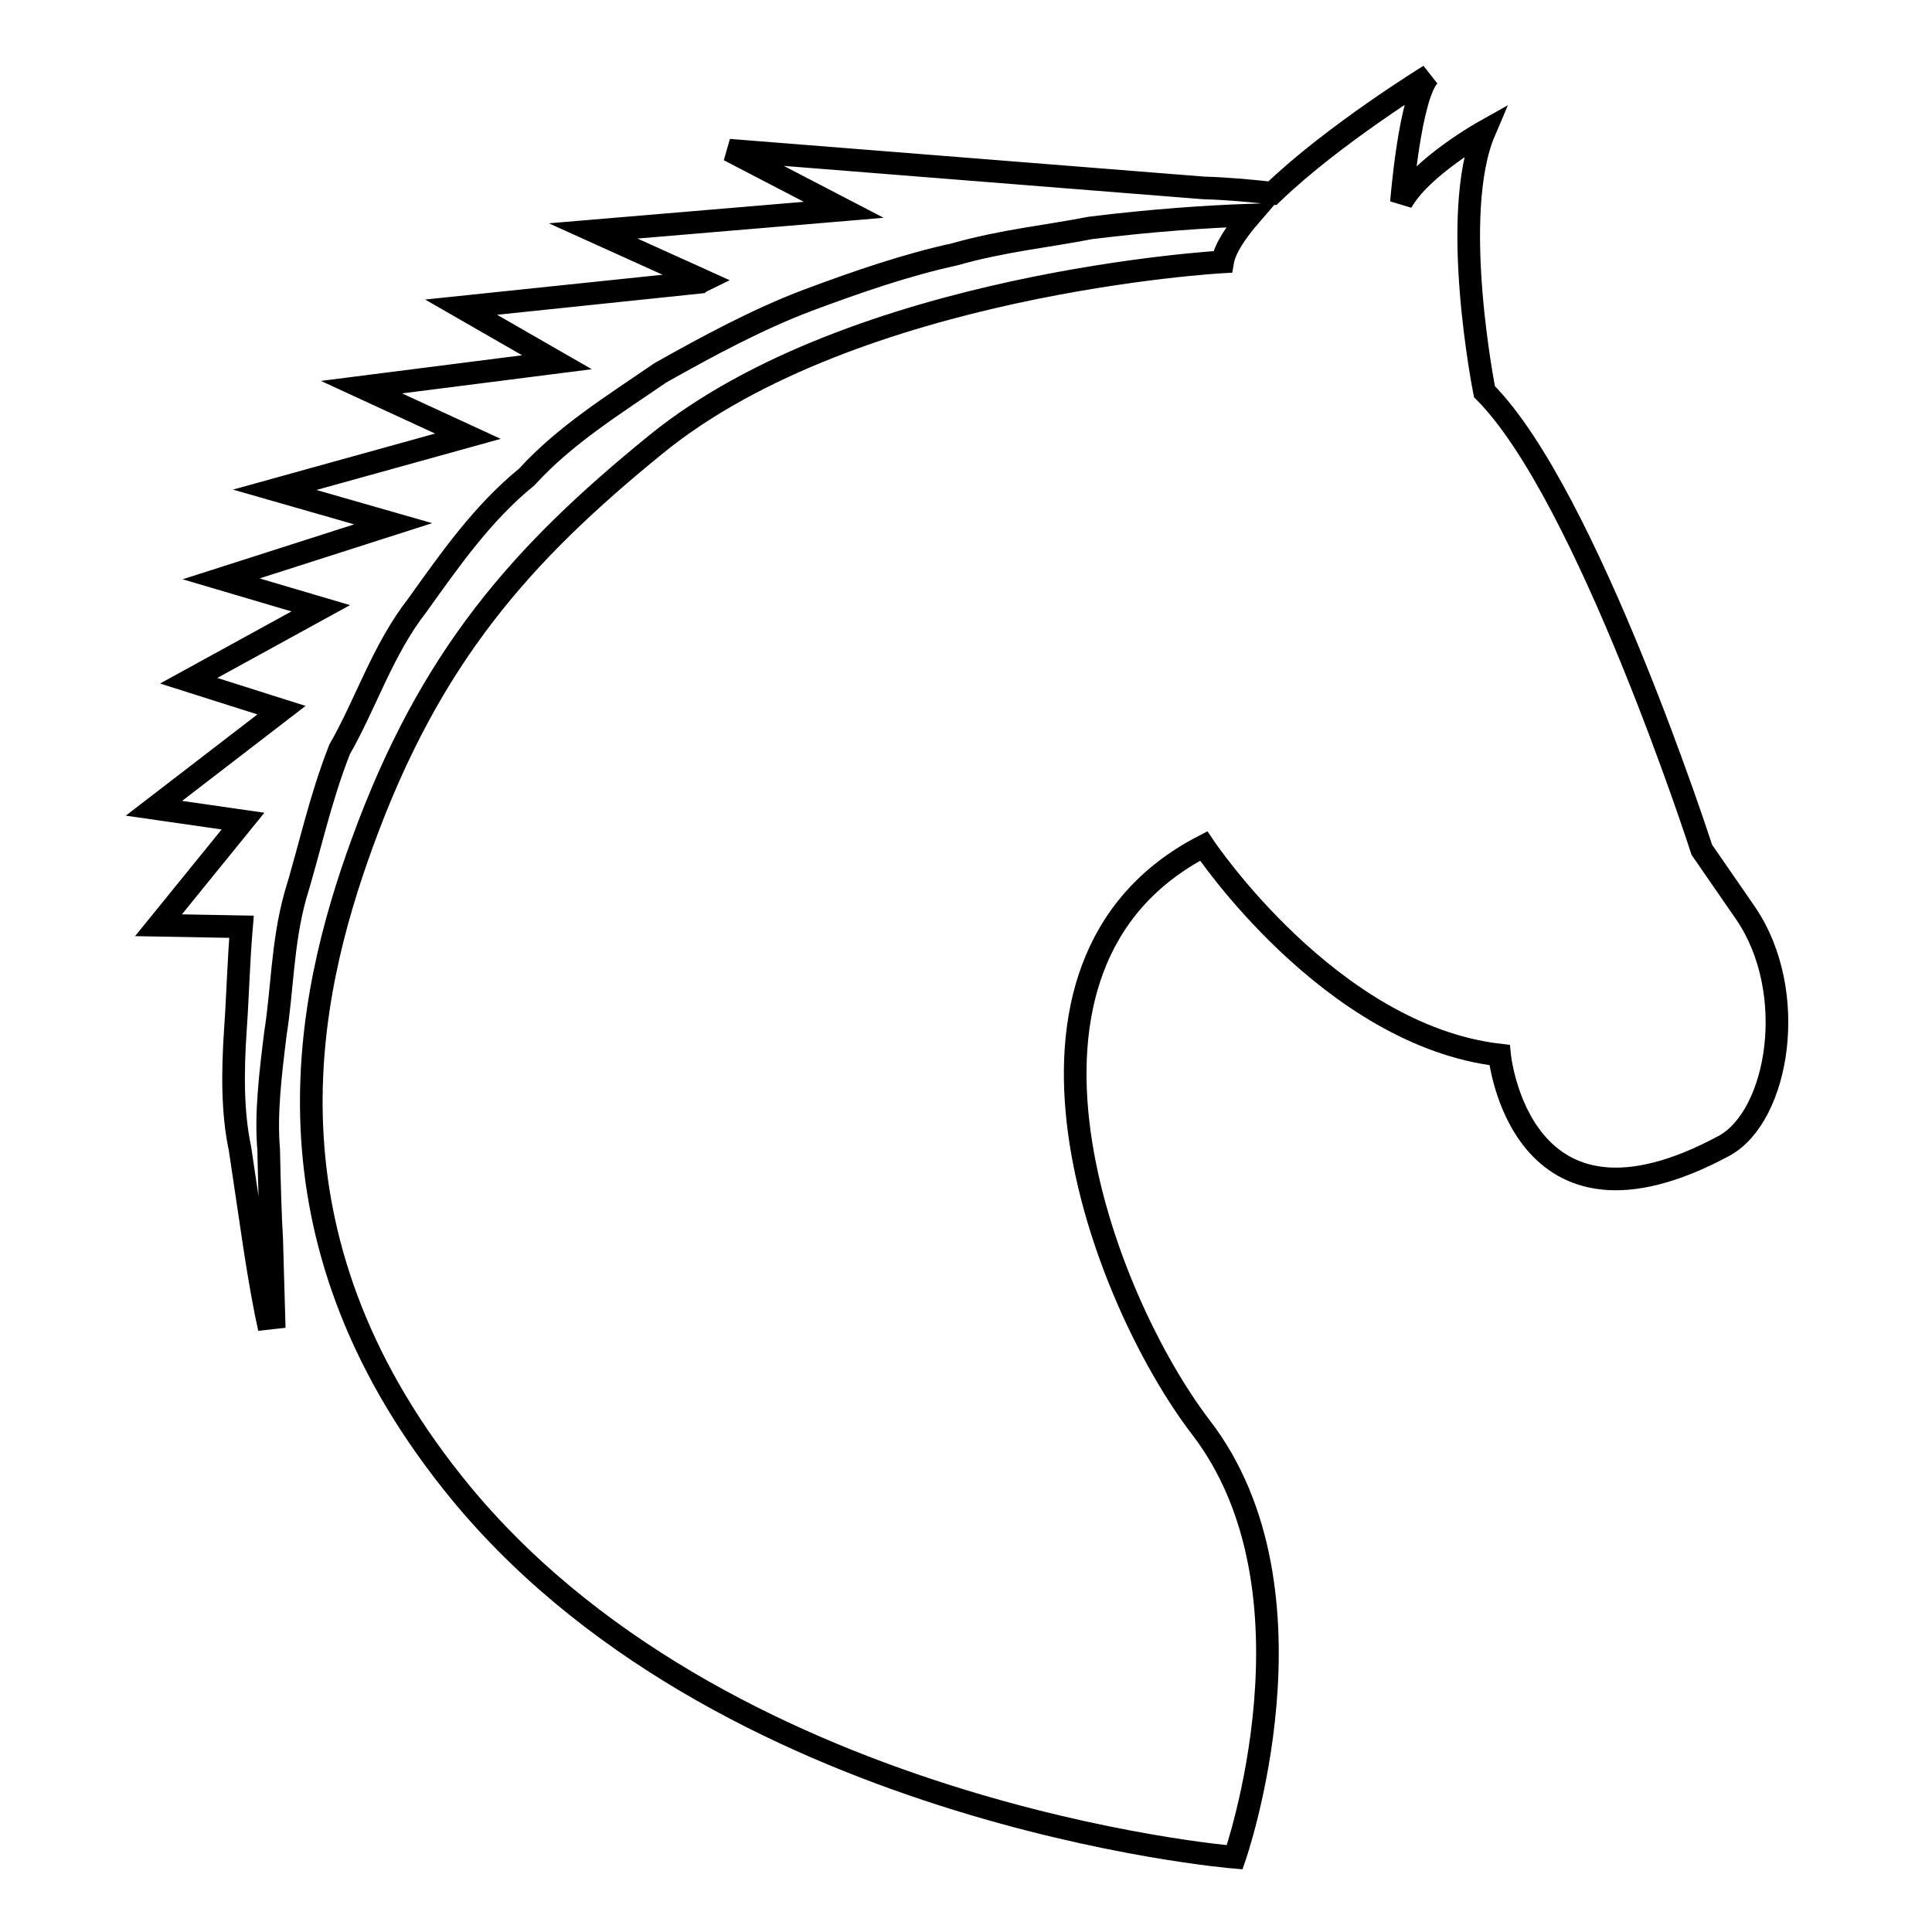 <?xml version="1.0" encoding="utf-8"?>
<!-- Svg Vector Icons : http://www.onlinewebfonts.com/icon -->
<!DOCTYPE svg PUBLIC "-//W3C//DTD SVG 1.1//EN" "http://www.w3.org/Graphics/SVG/1.1/DTD/svg11.dtd">
<svg version="1.1" xmlns="http://www.w3.org/2000/svg" xmlns:xlink="http://www.w3.org/1999/xlink" x="0px" y="0px" viewBox="0 0 256 256" enable-background="new 0 0 256 256" xml:space="preserve">
<g><g><g><path stroke-width="3" fill-opacity="0" stroke="#000000"  d="M228.5,151.8c-27.2,14.7-29.8-12-29.8-12c-22.5-2.6-39.2-27.7-39.2-27.7c-30.4,15.7-13.4,60-0.4,77c16.8,21.8,4.5,57,4.5,57S95,240.5,60,196.5c-26.3-33-19.5-64.2-12-84.8c9-24.8,21.2-38.4,38.9-52.8c26.4-21.5,75.1-24.2,75.1-24.2c0.3-1.8,1.8-4,3.7-6.2c-5.9,0.2-13.1,0.7-21.2,1.7c-5.6,1.1-11.7,1.7-18,3.5c-6.4,1.4-12.8,3.6-19.5,6.1c-6.6,2.5-13.1,6-19.5,9.6c-6.1,4.2-12.6,8.2-17.7,13.8c-5.9,4.8-10.2,11-14.5,17c-4.6,5.9-6.8,13-10.3,19.1c-2.6,6.6-4,13.3-5.9,19.5c-1.7,6.2-1.7,12.5-2.6,18.1c-0.7,5.6-1.3,10.8-0.9,15.4c0.1,4.6,0.2,8.6,0.4,11.9c0.2,6.6,0.3,10.4,0.3,10.4l-0.9,0.1c0,0-0.8-3.7-1.8-10.4c-0.5-3.3-1.1-7.4-1.8-12.1c-1-4.7-1-10-0.6-15.9c0.3-4.2,0.4-8.8,0.8-13.5l-11-0.2l11.2-13.8l-11.8-1.7l16.9-13L25,90.2l17.5-9.6l-13.2-3.9l22.8-7.3l-15.7-4.5l25.6-7.1l-14.1-6.5L73.8,48l-12.7-7.3l31.6-3.3c0.1-0.1,0.3-0.1,0.5-0.2l-14.6-6.6l33.2-2.8l-15.2-7.9l62.9,5c3.4,0.1,6.4,0.4,9.1,0.7c8.1-7.8,20.8-15.6,20.8-15.6c-2.6,2.6-3.7,16.8-3.7,16.8c2.6-4.7,11-9.4,11-9.4c-4.7,11,0,34.5,0,34.5c13.6,13.6,28.8,60.7,28.8,60.7l5.8,8.4C238.4,131.4,235.7,147.8,228.5,151.8z"/></g><g></g><g></g><g></g><g></g><g></g><g></g><g></g><g></g><g></g><g></g><g></g><g></g><g></g><g></g><g></g></g></g>
</svg>